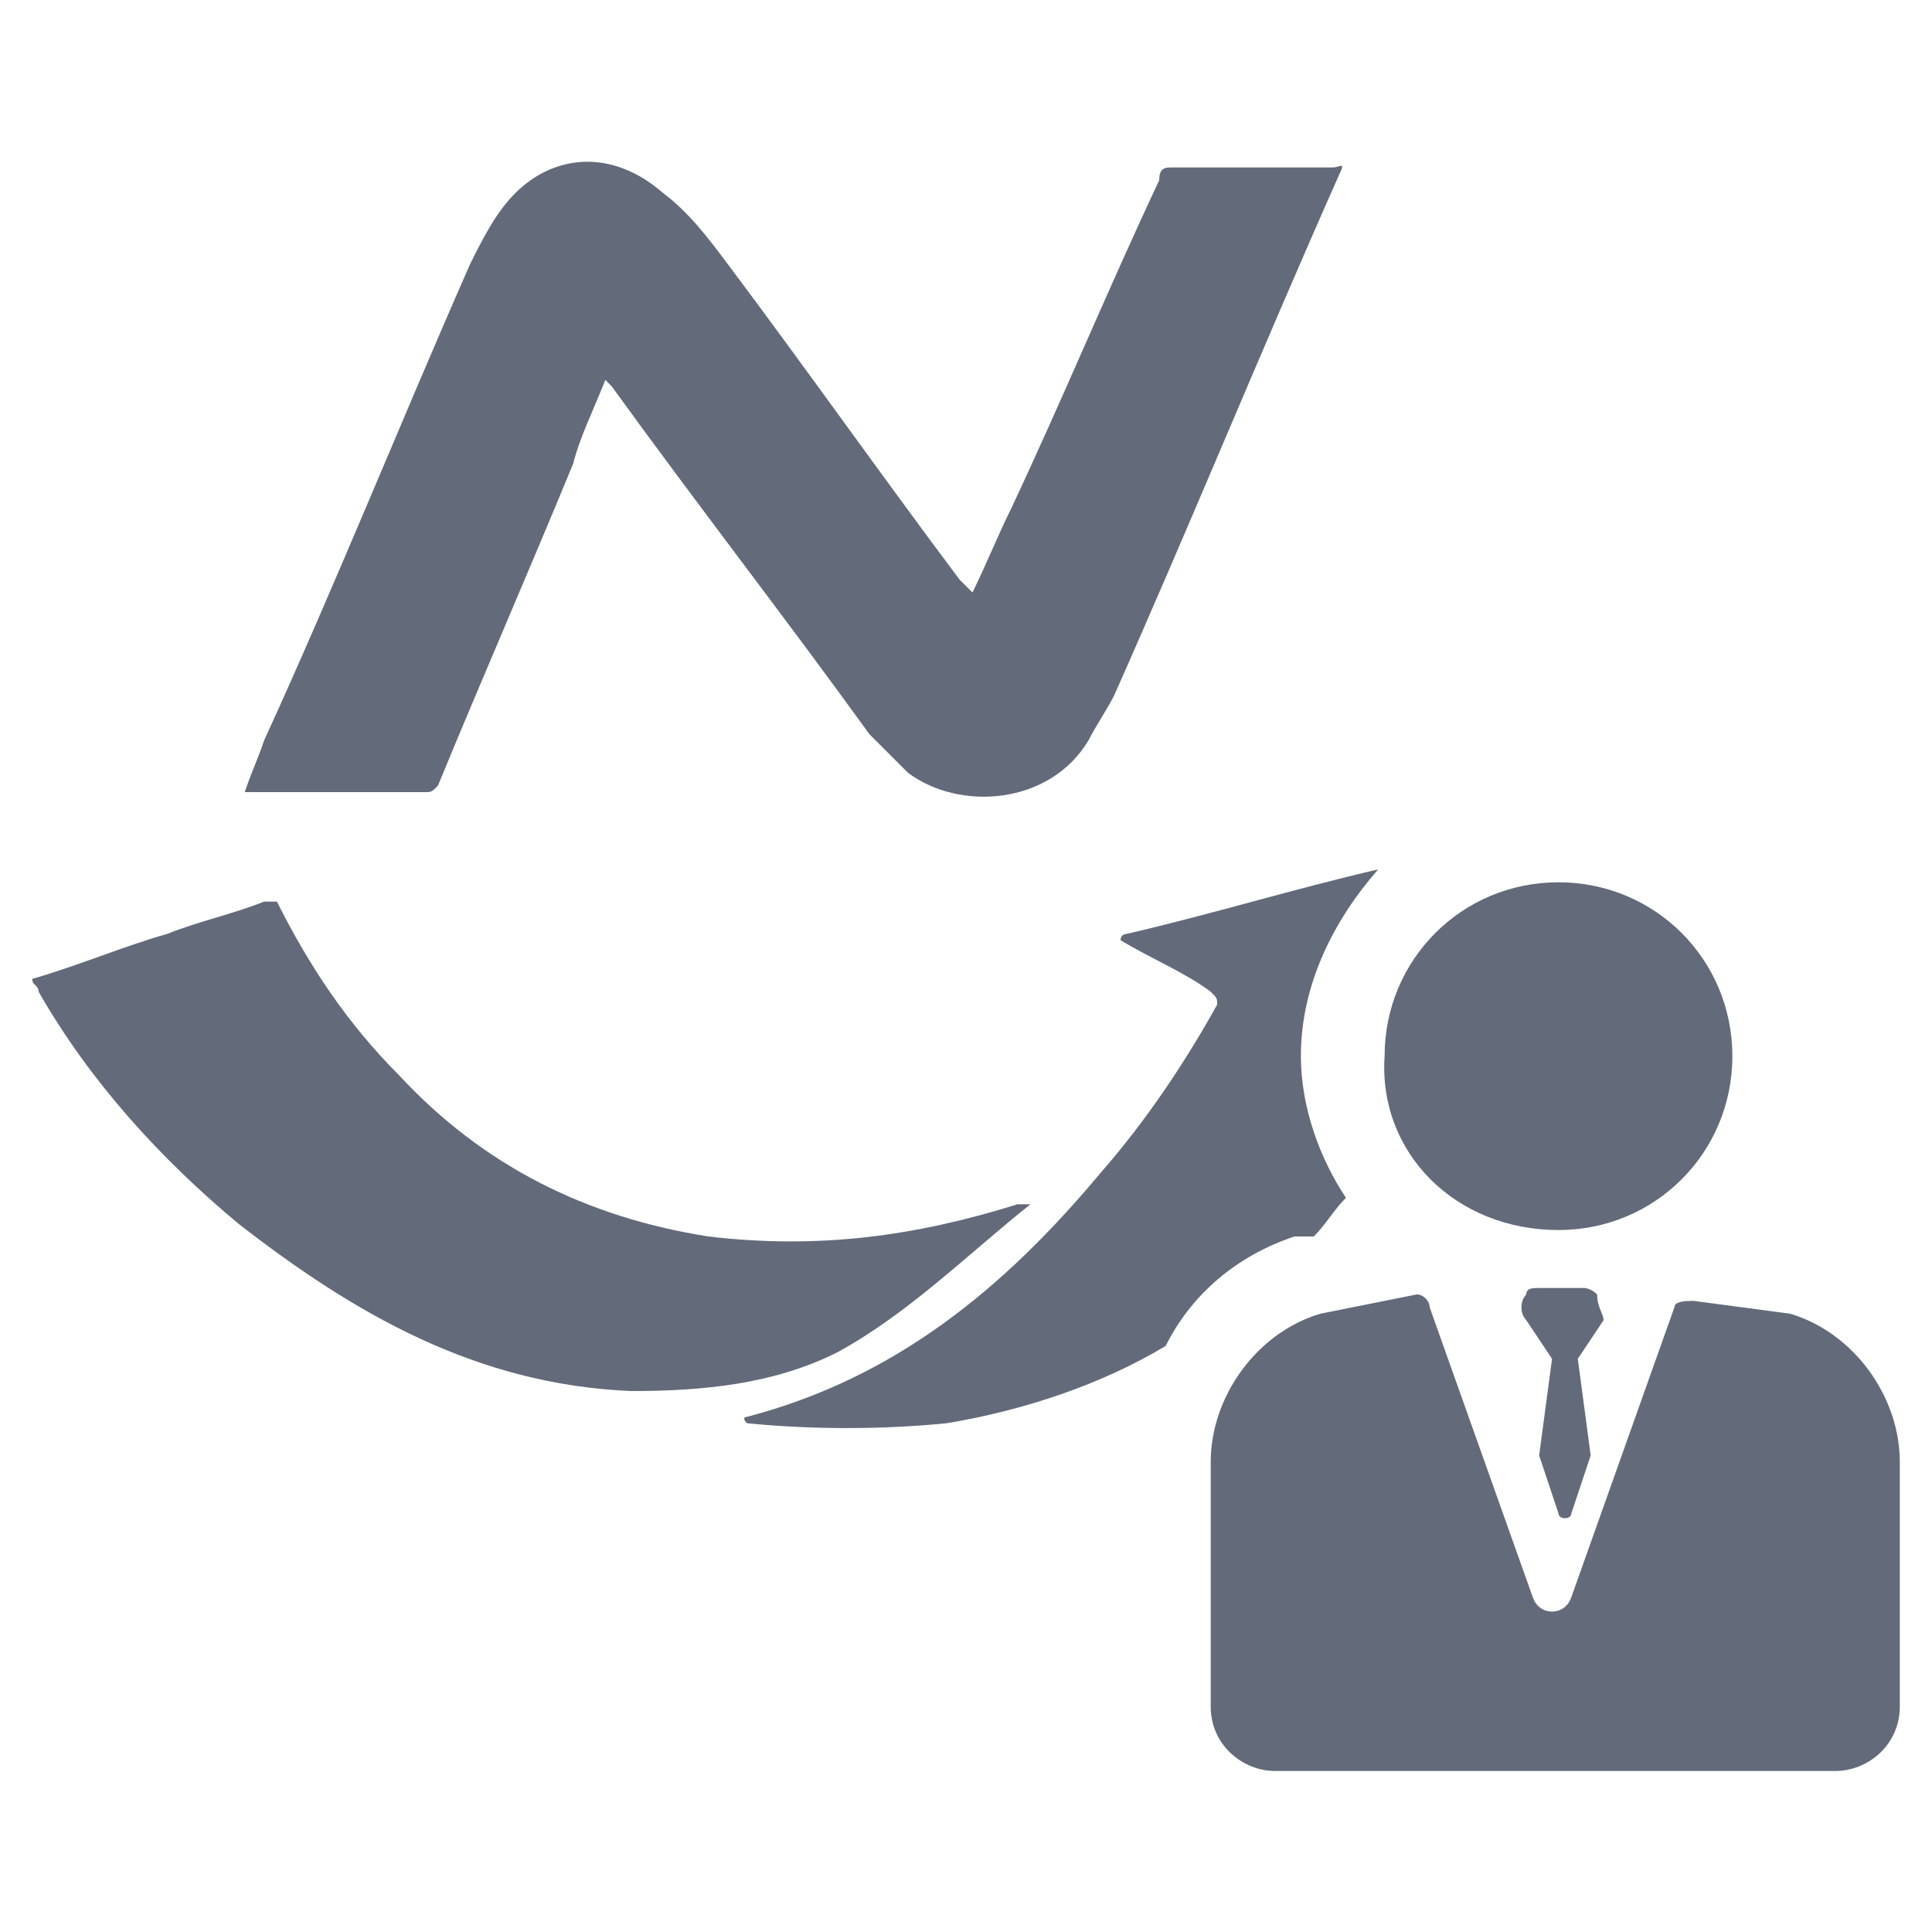 <?xml version="1.0" encoding="utf-8"?>
<!-- Generator: Adobe Illustrator 22.1.0, SVG Export Plug-In . SVG Version: 6.00 Build 0)  -->
<svg version="1.1" id="Capa_1" xmlns="http://www.w3.org/2000/svg" xmlns:xlink="http://www.w3.org/1999/xlink" x="0px" y="0px"
	 viewBox="0 0 30 30" style="enable-background:new 0 0 30 30;" xml:space="preserve">
<style type="text/css">
	.st0{fill:#636A7A;}
</style>
<g>
	<g>
		<g>
			<path class="st0" d="M6.8,12.2c0.7-1.7,1.4-3.3,2.1-5C9,6.8,9.2,6.4,9.4,5.9c0,0,0,0,0.1,0.1c1.3,1.8,2.7,3.6,4,5.4
				c0.2,0.2,0.4,0.4,0.6,0.6c0.8,0.6,2.2,0.5,2.8-0.5c0.1-0.2,0.3-0.5,0.4-0.7c1.2-2.7,2.3-5.4,3.5-8.1c0.1-0.2,0-0.1-0.1-0.1
				c-0.8,0-1.7,0-2.5,0c-0.1,0-0.2,0-0.2,0.2c-0.8,1.7-1.5,3.4-2.3,5.1c-0.2,0.4-0.4,0.9-0.6,1.3c-0.1-0.1-0.1-0.1-0.2-0.2
				c-1.2-1.6-2.4-3.3-3.6-4.9c-0.3-0.4-0.6-0.8-1-1.1C9.5,2.3,8.6,2.4,8,3C7.7,3.3,7.5,3.7,7.3,4.1c-1.1,2.5-2.1,5-3.2,7.4
				c-0.1,0.3-0.2,0.5-0.3,0.8c0.9,0,1.9,0,2.8,0C6.7,12.3,6.7,12.3,6.8,12.2z"/>
		</g>
		<g>
			<path class="st0" d="M20.1,19.2L20.1,19.2l0.2,0c0,0,0.1,0,0.1,0c0.2-0.2,0.3-0.4,0.5-0.6c-0.4-0.6-0.7-1.4-0.7-2.2
				c0-1.1,0.5-2.1,1.2-2.9c-1.3,0.3-2.6,0.7-3.9,1c0,0-0.1,0-0.1,0.1c0.5,0.3,1,0.5,1.4,0.8c0.1,0.1,0.1,0.1,0.1,0.2
				c-0.5,0.9-1.1,1.8-1.8,2.6c-1.5,1.8-3.2,3.2-5.5,3.8c0,0-0.1,0,0,0.1c1,0.1,2.1,0.1,3.1,0c1.2-0.2,2.4-0.6,3.4-1.2
				C18.5,20.1,19.2,19.5,20.1,19.2z"/>
		</g>
		<g>
			<path class="st0" d="M16,18.7C15.9,18.7,15.9,18.7,16,18.7c-0.1,0-0.1,0-0.2,0c-1.6,0.5-3.1,0.7-4.8,0.5
				c-1.9-0.3-3.5-1.1-4.8-2.5c-0.8-0.8-1.4-1.7-1.9-2.7C4.3,14,4.2,14,4.1,14c-0.5,0.2-1,0.3-1.5,0.5c-0.7,0.2-1.4,0.5-2.1,0.7
				c0,0.1,0.1,0.1,0.1,0.2C1.4,16.8,2.5,18,3.7,19c1.8,1.4,3.7,2.5,6.1,2.6c1.1,0,2.2-0.1,3.2-0.6C14.1,20.4,15,19.5,16,18.7z"/>
		</g>
	</g>
	<g>
		<g>
			<path class="st0" d="M24.2,19.1c1.5,0,2.7-1.2,2.7-2.7c0-1.5-1.2-2.7-2.7-2.7c-1.5,0-2.7,1.2-2.7,2.7
				C21.4,17.9,22.6,19.1,24.2,19.1L24.2,19.1z"/>
		</g>
		<g>
			<path class="st0" d="M29.5,26.5v-3.8c0-1-0.7-2-1.7-2.3l0,0l-1.5-0.2c-0.1,0-0.3,0-0.3,0.1l-1.6,4.5c-0.1,0.3-0.5,0.3-0.6,0
				l-1.6-4.5c0-0.1-0.1-0.2-0.2-0.2c0,0-1.5,0.3-1.5,0.3c-1,0.3-1.7,1.3-1.7,2.3v3.8c0,0.6,0.5,1,1,1h8.7
				C29,27.5,29.5,27.1,29.5,26.5z"/>
		</g>
		<g>
			<path class="st0" d="M24.8,20.1c-0.1-0.1-0.2-0.1-0.2-0.1h-0.7c-0.1,0-0.2,0-0.2,0.1c-0.1,0.1-0.1,0.3,0,0.4l0.4,0.6l-0.2,1.5
				l0.3,0.9c0,0.1,0.2,0.1,0.2,0l0.3-0.9l-0.2-1.5l0.4-0.6C24.9,20.4,24.8,20.3,24.8,20.1z"/>
		</g>
	</g>
</g>
</svg>
